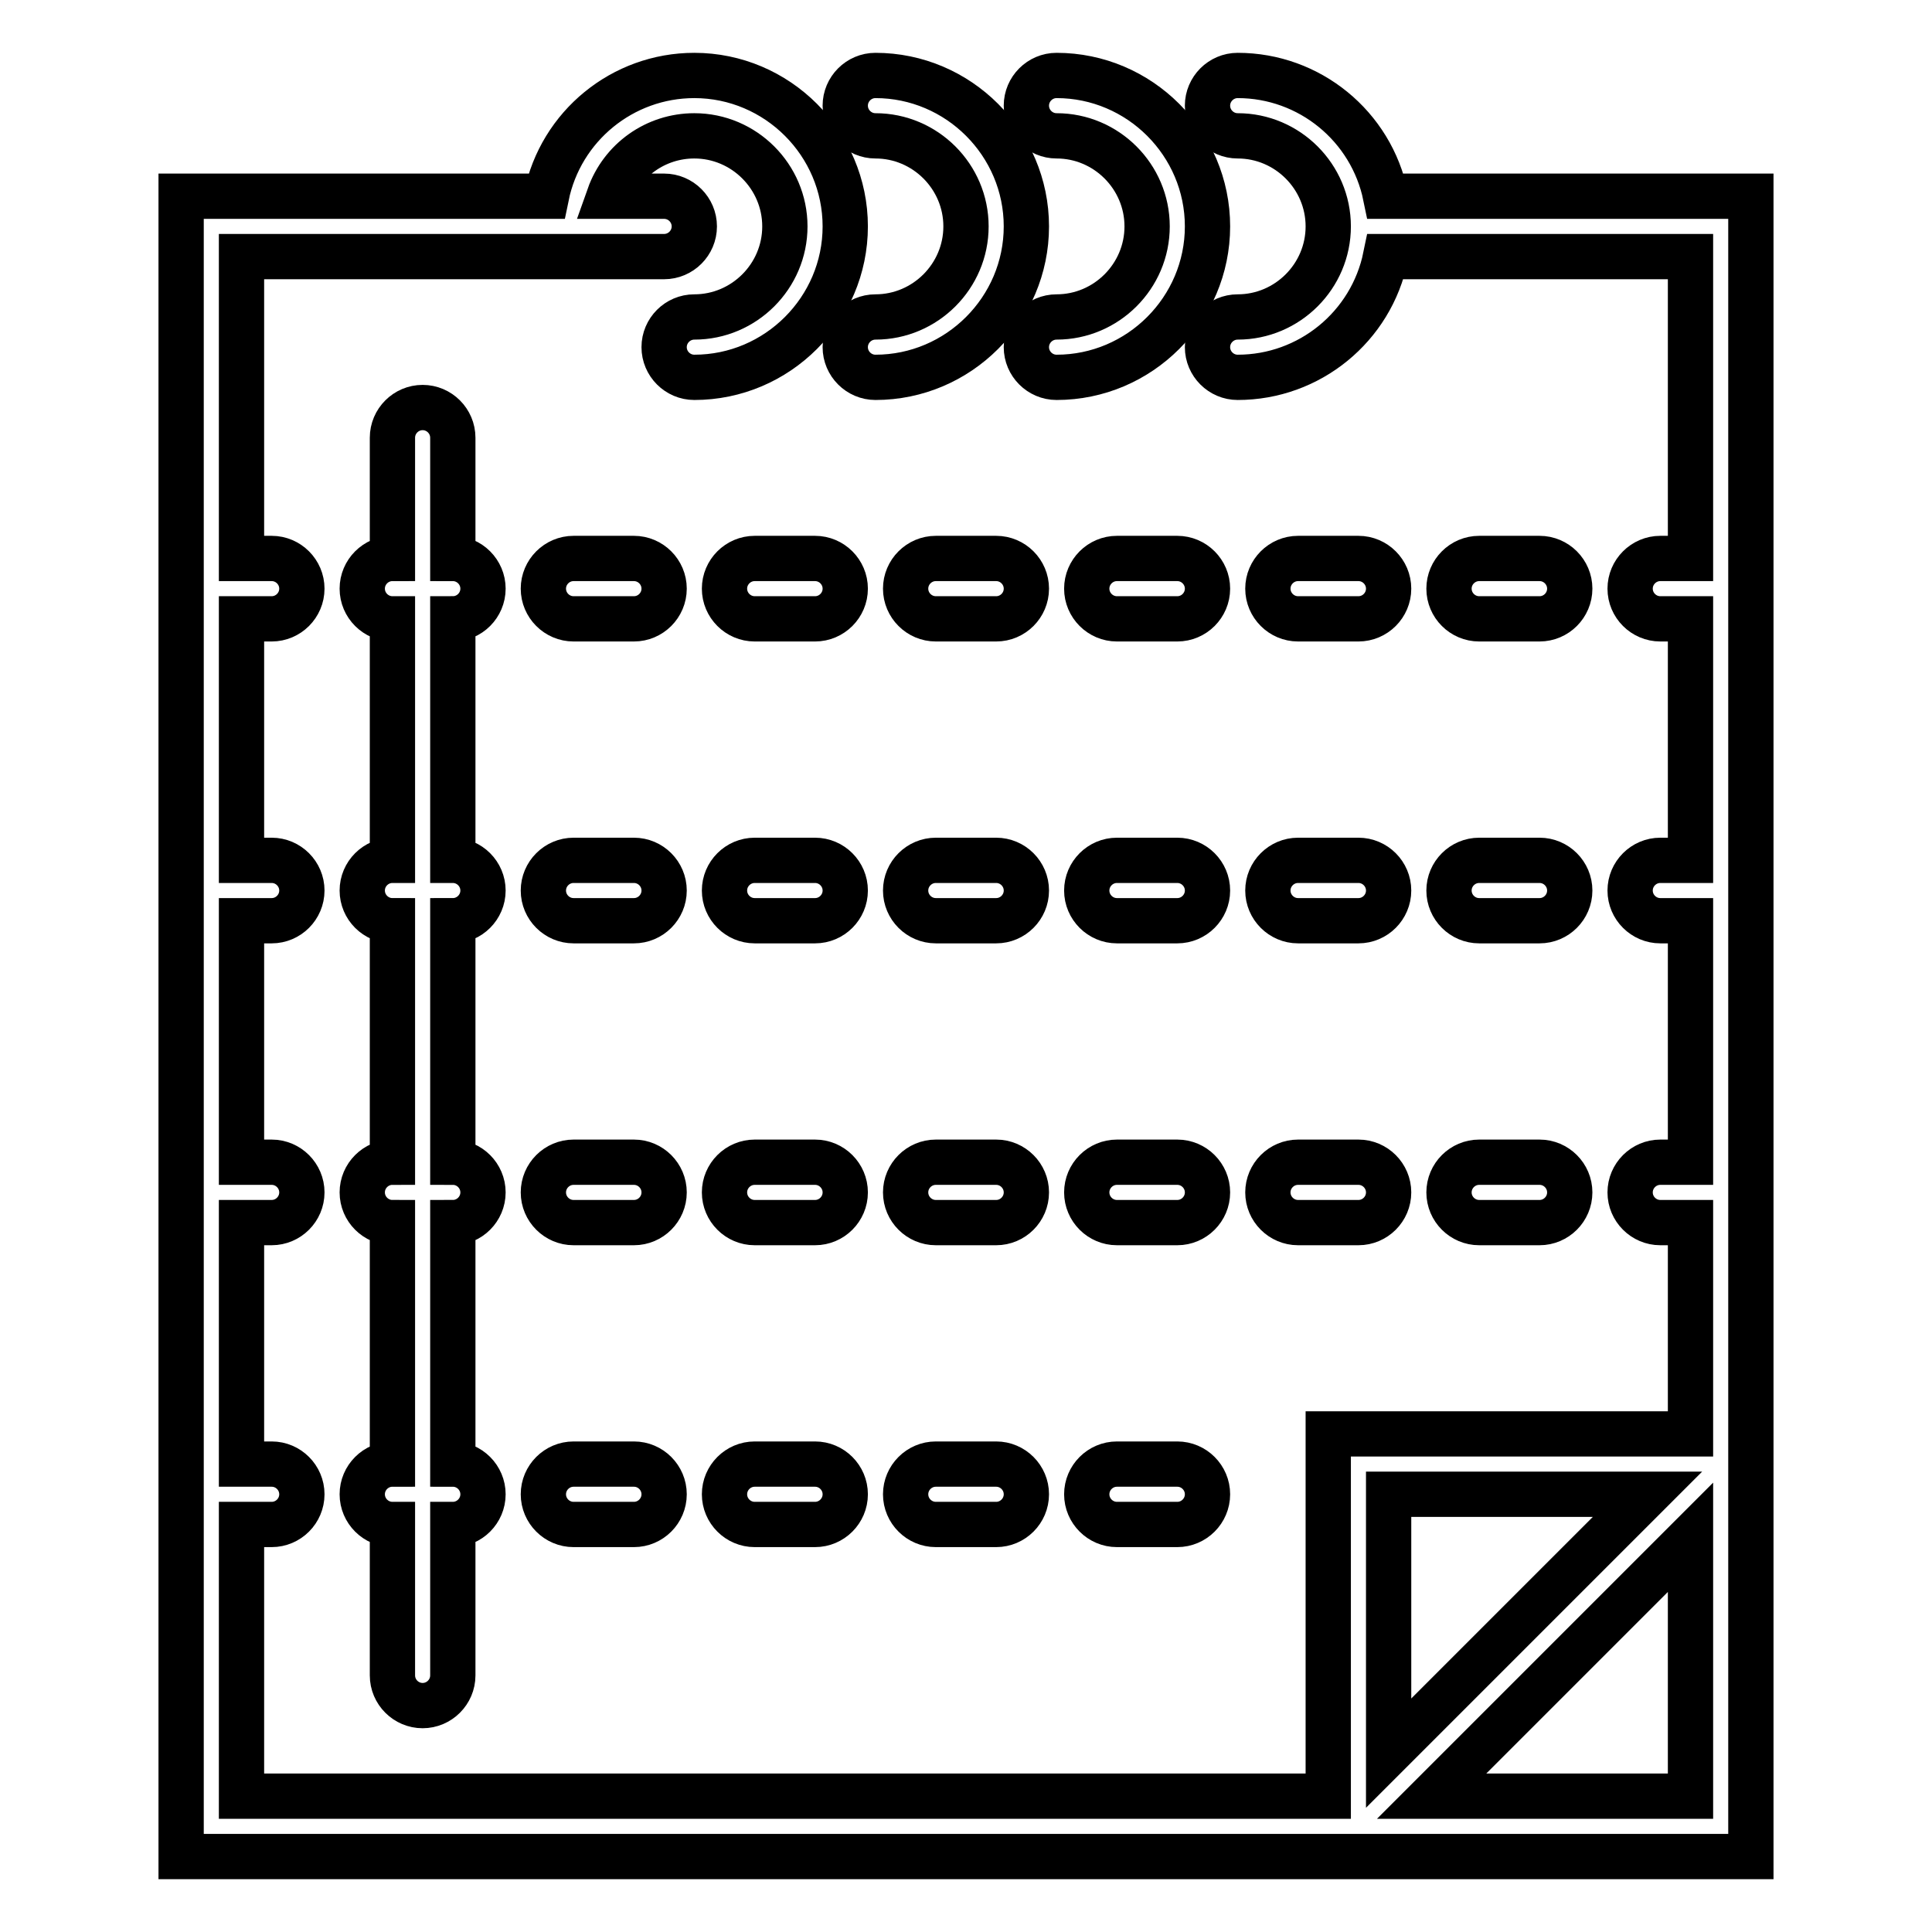 <?xml version="1.0" encoding="utf-8"?>
<!-- Svg Vector Icons : http://www.onlinewebfonts.com/icon -->
<!DOCTYPE svg PUBLIC "-//W3C//DTD SVG 1.1//EN" "http://www.w3.org/Graphics/SVG/1.1/DTD/svg11.dtd">
<svg version="1.1" xmlns="http://www.w3.org/2000/svg" xmlns:xlink="http://www.w3.org/1999/xlink" x="0px" y="0px" viewBox="0 0 256 256" enable-background="new 0 0 256 256" xml:space="preserve">
<g> <path stroke-width="6" fill-opacity="0" stroke="#000000"  d="M116,18c6.6,0,12,5.4,12,12s-5.4,12-12,12c-2.2,0-4,1.8-4,4s1.8,4,4,4c11,0,20-9,20-20c0-11-9-20-20-20 c-2.2,0-4,1.8-4,4C112,16.2,113.8,18,116,18L116,18z"/> <path stroke-width="6" fill-opacity="0" stroke="#000000"  d="M140,18c6.6,0,12,5.4,12,12s-5.4,12-12,12c-2.2,0-4,1.8-4,4s1.8,4,4,4c11,0,20-9,20-20c0-11-9-20-20-20 c-2.2,0-4,1.8-4,4C136,16.2,137.8,18,140,18z"/> <path stroke-width="6" fill-opacity="0" stroke="#000000"  d="M183.6,26c-1.9-9.3-10.1-16-19.6-16c-2.2,0-4,1.8-4,4c0,2.2,1.8,4,4,4l0,0c6.6,0,12,5.4,12,12 s-5.4,12-12,12c-2.2,0-4,1.8-4,4s1.8,4,4,4c9.5,0,17.7-6.7,19.6-16H224v40h-4c-2.2,0-4,1.8-4,4c0,2.2,1.8,4,4,4c0,0,0,0,0,0h4v32 h-4c-2.2,0-4,1.8-4,4c0,2.2,1.8,4,4,4c0,0,0,0,0,0h4v32h-4c-2.2,0-4,1.8-4,4s1.8,4,4,4c0,0,0,0,0,0h4v28h-48v48H32v-36h4 c2.2,0,4-1.8,4-4c0-2.2-1.8-4-4-4c0,0,0,0,0,0h-4v-32h4c2.2,0,4-1.8,4-4c0-2.2-1.8-4-4-4c0,0,0,0,0,0h-4v-32h4c2.2,0,4-1.8,4-4 c0-2.2-1.8-4-4-4c0,0,0,0,0,0h-4V82h4c2.2,0,4-1.8,4-4c0-2.2-1.8-4-4-4c0,0,0,0,0,0h-4V34h56c2.2,0,4-1.8,4-4s-1.8-4-4-4h-7.3 c1.7-4.8,6.2-8,11.3-8c6.6,0,12,5.4,12,12s-5.4,12-12,12c-2.2,0-4,1.8-4,4s1.8,4,4,4c11,0,20-9,20-20c0-11-9-20-20-20 c-9.5,0-17.7,6.7-19.6,16H24v220h208V26H183.6z M184,198h34.3L184,232.3V198z M189.7,238l34.3-34.3V238H189.7z"/> <path stroke-width="6" fill-opacity="0" stroke="#000000"  d="M132,74h-8c-2.2,0-4,1.8-4,4c0,2.2,1.8,4,4,4c0,0,0,0,0,0h8c2.2,0,4-1.8,4-4S134.2,74,132,74 C132,74,132,74,132,74z M108,74h-8c-2.2,0-4,1.8-4,4c0,2.2,1.8,4,4,4c0,0,0,0,0,0h8c2.2,0,4-1.8,4-4C112,75.8,110.2,74,108,74 C108,74,108,74,108,74z M84,74h-8c-2.2,0-4,1.8-4,4c0,2.2,1.8,4,4,4c0,0,0,0,0,0h8c2.2,0,4-1.8,4-4C88,75.8,86.2,74,84,74 C84,74,84,74,84,74z M172,82h8c2.2,0,4-1.8,4-4s-1.8-4-4-4c0,0,0,0,0,0h-8c-2.2,0-4,1.8-4,4C168,80.2,169.8,82,172,82 C172,82,172,82,172,82z M196,82h8c2.2,0,4-1.8,4-4c0-2.2-1.8-4-4-4c0,0,0,0,0,0h-8c-2.2,0-4,1.8-4,4C192,80.2,193.8,82,196,82 C196,82,196,82,196,82z M156,74h-8c-2.2,0-4,1.8-4,4c0,2.2,1.8,4,4,4c0,0,0,0,0,0h8c2.2,0,4-1.8,4-4C160,75.8,158.2,74,156,74 C156,74,156,74,156,74z M64,78c0-2.2-1.8-4-4-4V58c0-2.2-1.8-4-4-4s-4,1.8-4,4v16c-2.2,0-4,1.8-4,4c0,2.2,1.8,4,4,4c0,0,0,0,0,0v32 c-2.2,0-4,1.8-4,4c0,2.2,1.8,4,4,4c0,0,0,0,0,0v32c-2.2,0-4,1.8-4,4c0,2.2,1.8,4,4,4c0,0,0,0,0,0v32c-2.2,0-4,1.8-4,4 c0,2.2,1.8,4,4,4c0,0,0,0,0,0v20c0,2.2,1.8,4,4,4s4-1.8,4-4v-20c2.2,0,4-1.8,4-4c0-2.2-1.8-4-4-4c0,0,0,0,0,0v-32c2.2,0,4-1.8,4-4 c0-2.2-1.8-4-4-4c0,0,0,0,0,0v-32c2.2,0,4-1.8,4-4c0-2.2-1.8-4-4-4c0,0,0,0,0,0V82C62.2,82,64,80.2,64,78z M156,114h-8 c-2.2,0-4,1.8-4,4c0,2.2,1.8,4,4,4c0,0,0,0,0,0h8c2.2,0,4-1.8,4-4C160,115.8,158.2,114,156,114C156,114,156,114,156,114z M132,114 h-8c-2.2,0-4,1.8-4,4c0,2.2,1.8,4,4,4c0,0,0,0,0,0h8c2.2,0,4-1.8,4-4C136,115.8,134.2,114,132,114C132,114,132,114,132,114z  M84,114h-8c-2.2,0-4,1.8-4,4c0,2.2,1.8,4,4,4c0,0,0,0,0,0h8c2.2,0,4-1.8,4-4C88,115.8,86.2,114,84,114C84,114,84,114,84,114z  M108,114h-8c-2.2,0-4,1.8-4,4c0,2.2,1.8,4,4,4c0,0,0,0,0,0h8c2.2,0,4-1.8,4-4C112,115.8,110.2,114,108,114 C108,114,108,114,108,114z M196,122h8c2.2,0,4-1.8,4-4c0-2.2-1.8-4-4-4c0,0,0,0,0,0h-8c-2.2,0-4,1.8-4,4 C192,120.2,193.8,122,196,122C196,122,196,122,196,122z M172,122h8c2.2,0,4-1.8,4-4c0-2.2-1.8-4-4-4c0,0,0,0,0,0h-8 c-2.2,0-4,1.8-4,4C168,120.2,169.8,122,172,122C172,122,172,122,172,122z M172,162h8c2.2,0,4-1.8,4-4c0-2.2-1.8-4-4-4c0,0,0,0,0,0 h-8c-2.2,0-4,1.8-4,4S169.8,162,172,162C172,162,172,162,172,162z M196,162h8c2.2,0,4-1.8,4-4c0-2.2-1.8-4-4-4c0,0,0,0,0,0h-8 c-2.2,0-4,1.8-4,4S193.8,162,196,162C196,162,196,162,196,162z M156,154h-8c-2.2,0-4,1.8-4,4s1.8,4,4,4c0,0,0,0,0,0h8 c2.2,0,4-1.8,4-4C160,155.8,158.2,154,156,154C156,154,156,154,156,154z M132,154h-8c-2.2,0-4,1.8-4,4s1.8,4,4,4c0,0,0,0,0,0h8 c2.2,0,4-1.8,4-4C136,155.8,134.2,154,132,154C132,154,132,154,132,154z M84,154h-8c-2.2,0-4,1.8-4,4c0,2.2,1.8,4,4,4c0,0,0,0,0,0 h8c2.2,0,4-1.8,4-4C88,155.8,86.2,154,84,154C84,154,84,154,84,154z M108,154h-8c-2.2,0-4,1.8-4,4c0,2.2,1.8,4,4,4c0,0,0,0,0,0h8 c2.2,0,4-1.8,4-4C112,155.8,110.2,154,108,154C108,154,108,154,108,154z M108,194h-8c-2.2,0-4,1.8-4,4c0,2.2,1.8,4,4,4c0,0,0,0,0,0 h8c2.2,0,4-1.8,4-4C112,195.8,110.2,194,108,194C108,194,108,194,108,194z M156,194h-8c-2.2,0-4,1.8-4,4s1.8,4,4,4c0,0,0,0,0,0h8 c2.2,0,4-1.8,4-4C160,195.8,158.2,194,156,194C156,194,156,194,156,194z M132,194h-8c-2.2,0-4,1.8-4,4s1.8,4,4,4c0,0,0,0,0,0h8 c2.2,0,4-1.8,4-4C136,195.8,134.2,194,132,194C132,194,132,194,132,194z M84,194h-8c-2.2,0-4,1.8-4,4c0,2.2,1.8,4,4,4c0,0,0,0,0,0 h8c2.2,0,4-1.8,4-4C88,195.8,86.2,194,84,194C84,194,84,194,84,194z"/></g>
</svg>